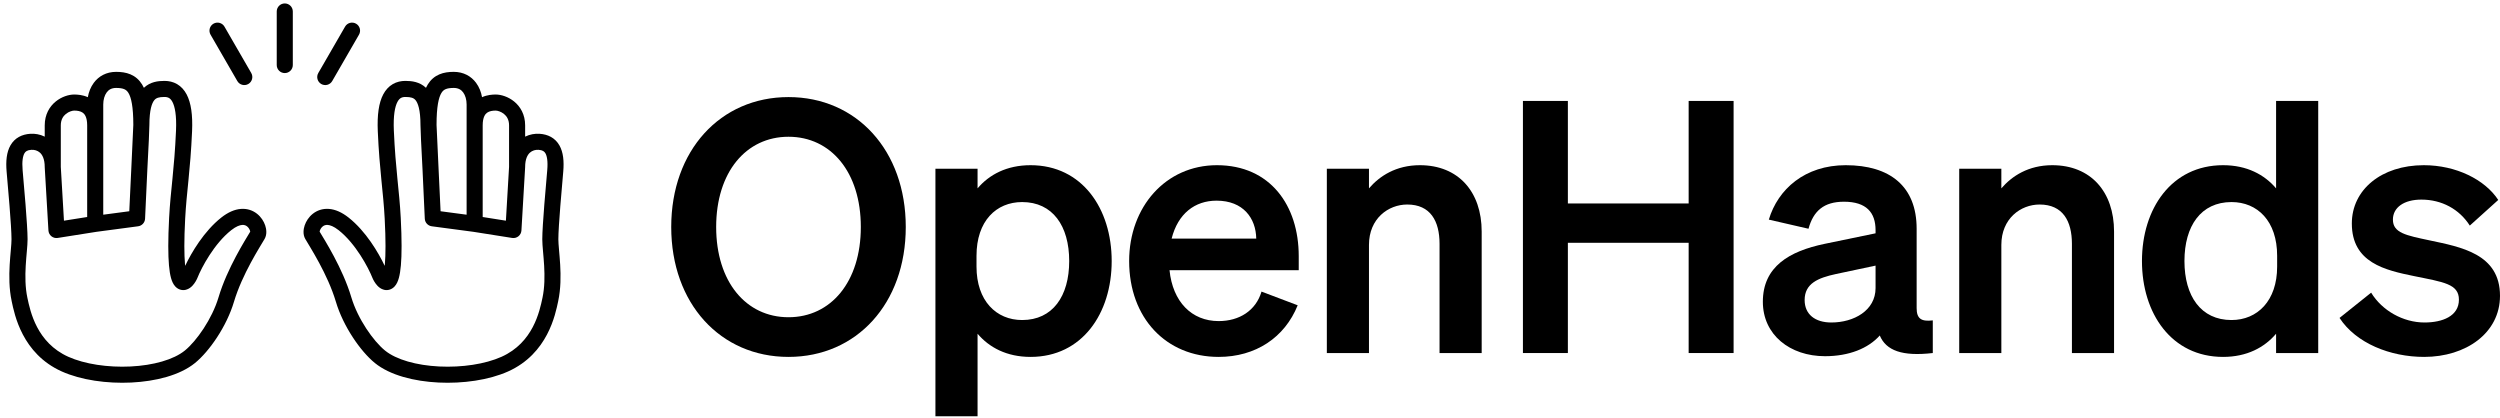 <svg width="610" height="102" viewBox="0 0 610 102" fill="none" xmlns="http://www.w3.org/2000/svg">
<path d="M163.779 55.386C163.779 36.71 175.773 23.688 192.394 23.688C209.014 23.688 221.008 36.71 221.008 55.386C221.008 74.062 209.014 87.085 192.394 87.085C175.773 87.085 163.779 74.062 163.779 55.386ZM210.042 55.386C210.042 42.021 202.76 33.368 192.394 33.368C182.027 33.368 174.745 42.021 174.745 55.386C174.745 68.751 182.027 77.404 192.394 77.404C202.76 77.404 210.042 68.751 210.042 55.386Z" fill="black"/>
<path d="M251.462 87.085C245.636 87.085 241.352 84.772 238.525 81.43V101.563H228.245V41.164H238.525V45.962C241.352 42.621 245.636 40.308 251.462 40.308C264.055 40.308 271.252 50.931 271.252 63.696C271.252 76.461 264.055 87.085 251.462 87.085ZM238.268 62.411V65.067C238.268 73.377 243.066 78.089 249.406 78.089C256.859 78.089 260.886 72.263 260.886 63.696C260.886 55.129 256.859 49.303 249.406 49.303C243.066 49.303 238.268 53.93 238.268 62.411Z" fill="black"/>
<path d="M297.358 87.085C284.508 87.085 275.512 77.575 275.512 63.696C275.512 50.503 284.422 40.308 296.93 40.308C309.952 40.308 316.891 50.16 316.891 62.497V65.924H285.364C286.135 73.634 290.762 78.346 297.358 78.346C302.413 78.346 306.44 75.776 307.81 71.15L316.634 74.491C313.465 82.373 306.354 87.085 297.358 87.085ZM296.844 48.961C291.533 48.961 287.42 52.13 285.878 58.213H306.525C306.44 53.244 303.355 48.961 296.844 48.961Z" fill="black"/>
<path d="M323.749 86.142V41.164H334.029V45.962C336.599 42.964 340.626 40.308 346.452 40.308C355.875 40.308 361.53 46.819 361.53 56.5V86.142H351.249V59.498C351.249 53.93 349.022 49.903 343.367 49.903C338.741 49.903 334.029 53.33 334.029 59.755V86.142H323.749Z" fill="black"/>
<path d="M412.031 24.63H422.997V86.142H412.031V59.241H382.56V86.142H371.594V24.63H382.56V49.646H412.031V24.63Z" fill="black"/>
<path d="M445.3 86.913C436.733 86.913 430.136 81.687 430.136 73.634C430.136 65.067 436.562 61.297 445.214 59.498L457.637 56.928V56.157C457.637 51.873 455.409 49.218 449.926 49.218C445.043 49.218 442.473 51.445 441.273 55.814L431.593 53.587C433.82 46.133 440.417 40.308 450.355 40.308C461.149 40.308 467.66 45.448 467.66 55.814V75.176C467.66 77.746 468.774 78.517 471.601 78.175V86.142C464.148 86.999 460.207 85.543 458.665 81.859C455.838 85.028 451.126 86.913 445.3 86.913ZM457.637 70.293V64.81L447.956 66.866C443.587 67.808 440.331 69.179 440.331 73.206C440.331 76.718 442.901 78.689 446.842 78.689C452.325 78.689 457.637 75.776 457.637 70.293Z" fill="black"/>
<path d="M478.048 86.142V41.164H488.329V45.962C490.899 42.964 494.925 40.308 500.751 40.308C510.175 40.308 515.829 46.819 515.829 56.5V86.142H505.549V59.498C505.549 53.93 503.321 49.903 497.667 49.903C493.041 49.903 488.329 53.33 488.329 59.755V86.142H478.048Z" fill="black"/>
<path d="M542.428 87.085C529.835 87.085 522.638 76.461 522.638 63.696C522.638 50.931 529.835 40.308 542.428 40.308C548.254 40.308 552.538 42.621 555.365 45.962V24.63H565.645V86.142H555.365V81.43C552.538 84.772 548.254 87.085 542.428 87.085ZM555.622 62.411C555.622 53.93 550.824 49.303 544.485 49.303C537.031 49.303 533.005 55.129 533.005 63.696C533.005 72.263 537.031 78.089 544.485 78.089C550.824 78.089 555.622 73.377 555.622 65.067V62.411Z" fill="black"/>
<path d="M570.848 77.575L578.558 71.407C581.214 75.776 586.355 78.689 591.581 78.689C595.95 78.689 599.976 77.147 599.976 73.12C599.976 69.265 596.207 68.837 589.096 67.38C581.985 65.924 573.847 64.125 573.847 54.529C573.847 46.305 581.043 40.308 591.409 40.308C599.291 40.308 606.316 43.82 609.572 48.789L602.632 55.043C600.062 51.017 595.779 48.704 590.81 48.704C586.612 48.704 583.87 50.588 583.87 53.587C583.87 56.843 587.126 57.442 592.78 58.642C600.405 60.269 610 61.897 610 72.178C610 81.259 601.69 87.085 591.495 87.085C583.185 87.085 574.875 83.743 570.848 77.575Z" fill="black"/>
<path d="M67.523 15.87V2.8C67.523 1.717 68.401 0.839 69.484 0.839C70.567 0.839 71.445 1.717 71.445 2.8V15.87C71.445 16.953 70.567 17.831 69.484 17.831C68.401 17.831 67.523 16.953 67.523 15.87Z" fill="black"/>
<path d="M77.664 17.817L84.199 6.498C84.741 5.56 85.94 5.239 86.878 5.78C87.816 6.322 88.137 7.521 87.596 8.459L81.06 19.778C80.519 20.716 79.32 21.037 78.382 20.496C77.444 19.954 77.123 18.755 77.664 17.817Z" fill="black"/>
<path d="M61.305 17.817L54.77 6.498C54.228 5.56 53.029 5.239 52.091 5.78C51.153 6.322 50.832 7.521 51.373 8.459L57.908 19.778C58.45 20.716 59.649 21.037 60.587 20.496C61.525 19.954 61.846 18.755 61.305 17.817Z" fill="black"/>
<path d="M132.318 58.375C132.318 54.968 133.237 44.866 133.526 41.532C133.722 39.279 133.451 38.044 133.088 37.413C132.822 36.95 132.406 36.623 131.404 36.556C130.68 36.507 129.892 36.713 129.302 37.245C128.75 37.743 128.134 38.743 128.134 40.766L128.13 40.88L127.229 56.237C127.197 56.79 126.932 57.304 126.501 57.651C126.07 57.998 125.512 58.146 124.966 58.059L115.528 56.566L105.349 55.214C104.409 55.089 103.693 54.309 103.649 53.361L103.103 41.532C103.078 41.051 103.055 40.574 103.031 40.104C102.802 35.695 102.596 31.791 102.596 30.518C102.596 26.714 101.952 25.109 101.389 24.434C100.94 23.896 100.295 23.66 98.915 23.66C98.418 23.66 98.069 23.761 97.807 23.915C97.549 24.066 97.255 24.336 96.975 24.865C96.374 25.999 95.936 28.131 96.099 31.854C96.31 36.684 96.639 40.293 96.962 43.546C97.284 46.794 97.605 49.742 97.783 53.169C98.062 58.532 98.037 62.23 97.817 64.739C97.708 65.993 97.546 67.005 97.327 67.805C97.119 68.563 96.808 69.335 96.266 69.912C95.611 70.61 94.677 70.943 93.707 70.709C92.938 70.524 92.397 70.037 92.102 69.726C91.484 69.077 91.047 68.239 90.876 67.806C89.88 65.293 86.798 59.459 82.627 56.165C81.409 55.204 80.523 54.927 79.965 54.885C79.439 54.845 79.057 55.001 78.757 55.239C78.427 55.501 78.181 55.883 78.058 56.243C78.015 56.371 77.997 56.462 77.989 56.52C79.12 58.429 83.605 65.426 85.72 72.528C87.297 77.822 91.098 83.216 93.936 85.526C96.684 87.763 101.622 89.15 107.186 89.423C112.697 89.694 118.373 88.849 122.368 87.059C130.085 83.599 131.657 75.981 132.361 72.679C132.908 70.116 132.918 67.38 132.772 64.842C132.699 63.575 132.59 62.391 132.495 61.3C132.403 60.239 132.318 59.215 132.318 58.375ZM113.854 25.5C113.854 24.31 113.536 23.25 113.01 22.541C112.535 21.9 111.836 21.456 110.711 21.456C109.791 21.456 109.173 21.569 108.736 21.755C108.344 21.922 108.015 22.182 107.716 22.665C107.026 23.779 106.52 26.017 106.517 30.477L107.018 41.322C107.196 44.764 107.38 48.459 107.502 51.544L113.854 52.387V25.5ZM117.776 52.95L123.44 53.847L124.212 40.718V30.594C124.212 29.203 123.646 28.353 122.975 27.809C122.228 27.202 121.356 26.984 120.944 26.984C120.194 26.984 119.419 27.101 118.861 27.497C118.432 27.802 117.776 28.524 117.776 30.594V52.95ZM128.134 33.341C129.307 32.757 130.562 32.57 131.666 32.644C133.665 32.778 135.428 33.614 136.488 35.459C137.451 37.135 137.652 39.35 137.433 41.872C137.131 45.356 136.239 55.191 136.239 58.375C136.239 59.014 136.305 59.864 136.401 60.959C136.493 62.024 136.609 63.278 136.686 64.615C136.84 67.286 136.851 70.429 136.196 73.497C135.515 76.694 133.669 86.289 123.973 90.636C119.262 92.748 112.929 93.631 106.994 93.34C101.112 93.051 95.167 91.585 91.46 88.567C87.971 85.726 83.748 79.644 81.962 73.648C79.945 66.875 75.577 60.196 74.487 58.303C73.845 57.189 74.046 55.865 74.345 54.984C74.683 53.989 75.336 52.949 76.319 52.168C77.332 51.363 78.676 50.854 80.26 50.974C81.812 51.091 83.421 51.797 85.056 53.087C89.263 56.409 92.35 61.649 93.863 64.862C93.879 64.715 93.897 64.561 93.912 64.398C94.108 62.153 94.142 58.662 93.867 53.372C93.695 50.06 93.386 47.225 93.06 43.933C92.734 40.646 92.397 36.958 92.181 32.026C92.009 28.09 92.413 25.101 93.51 23.03C94.079 21.956 94.849 21.102 95.828 20.529C96.803 19.96 97.865 19.739 98.915 19.739C100.466 19.739 102.399 19.957 103.938 21.427C104.074 21.135 104.222 20.86 104.382 20.601C105.094 19.453 106.039 18.642 107.197 18.148C108.31 17.674 109.518 17.534 110.711 17.534C113.11 17.535 114.963 18.593 116.158 20.204C116.932 21.247 117.397 22.471 117.618 23.714C118.891 23.14 120.164 23.064 120.944 23.064C122.274 23.064 124.016 23.602 125.448 24.766C126.957 25.991 128.134 27.926 128.134 30.594V33.341Z" fill="black"/>
<path d="M6.729 58.375C6.729 54.968 5.809 44.866 5.52 41.532C5.325 39.279 5.596 38.044 5.959 37.413C6.225 36.95 6.641 36.623 7.643 36.556C8.367 36.507 9.155 36.713 9.745 37.245C10.297 37.743 10.913 38.743 10.913 40.766L10.917 40.88L11.818 56.237C11.85 56.79 12.114 57.304 12.546 57.651C12.977 57.998 13.534 58.146 14.081 58.059L23.519 56.566L33.697 55.214C34.638 55.089 35.353 54.309 35.397 53.361L35.944 41.532C35.969 41.051 35.992 40.574 36.016 40.104C36.245 35.695 36.451 31.791 36.451 30.518C36.451 26.714 37.095 25.109 37.658 24.434C38.106 23.896 38.752 23.66 40.132 23.66C40.629 23.66 40.978 23.761 41.24 23.915C41.498 24.066 41.792 24.336 42.072 24.865C42.673 25.999 43.111 28.131 42.948 31.854C42.737 36.684 42.408 40.293 42.085 43.546C41.763 46.794 41.442 49.742 41.264 53.169C40.985 58.532 41.01 62.23 41.229 64.739C41.339 65.993 41.501 67.005 41.72 67.805C41.928 68.563 42.239 69.335 42.781 69.912C43.436 70.61 44.369 70.943 45.34 70.709C46.109 70.524 46.65 70.037 46.945 69.726C47.563 69.077 48 68.239 48.171 67.806C49.167 65.293 52.249 59.459 56.42 56.165C57.638 55.204 58.524 54.927 59.082 54.885C59.608 54.845 59.99 55.001 60.289 55.239C60.62 55.501 60.866 55.883 60.989 56.243C61.032 56.371 61.05 56.462 61.058 56.52C59.927 58.429 55.442 65.426 53.327 72.528C51.75 77.822 47.949 83.216 45.111 85.526C42.363 87.763 37.424 89.15 31.86 89.423C26.35 89.694 20.673 88.849 16.678 87.059C8.962 83.599 7.39 75.981 6.686 72.679C6.139 70.116 6.129 67.38 6.275 64.842C6.348 63.575 6.457 62.391 6.552 61.3C6.644 60.239 6.728 59.215 6.729 58.375ZM25.192 25.5C25.192 24.31 25.51 23.25 26.037 22.541C26.512 21.9 27.211 21.456 28.335 21.456C29.255 21.456 29.874 21.569 30.311 21.755C30.703 21.922 31.032 22.182 31.331 22.665C32.021 23.779 32.527 26.017 32.53 30.477L32.029 41.322C31.851 44.764 31.667 48.459 31.545 51.544L25.192 52.387V25.5ZM21.271 52.95L15.606 53.847L14.835 40.718V30.594C14.835 29.203 15.401 28.353 16.072 27.809C16.819 27.202 17.691 26.984 18.103 26.984C18.853 26.984 19.628 27.101 20.186 27.497C20.615 27.802 21.271 28.524 21.271 30.594V52.95ZM10.913 33.341C9.74 32.757 8.485 32.57 7.381 32.644C5.382 32.778 3.619 33.614 2.559 35.459C1.596 37.135 1.395 39.35 1.614 41.872C1.916 45.356 2.808 55.191 2.808 58.375C2.808 59.014 2.741 59.864 2.646 60.959C2.553 62.024 2.438 63.278 2.36 64.615C2.207 67.286 2.196 70.429 2.85 73.497C3.532 76.694 5.378 86.289 15.074 90.636C19.785 92.748 26.118 93.631 32.053 93.34C37.935 93.051 43.88 91.585 47.587 88.567C51.076 85.726 55.299 79.644 57.085 73.648C59.102 66.875 63.47 60.196 64.56 58.303C65.202 57.189 65.001 55.865 64.702 54.984C64.364 53.989 63.711 52.949 62.728 52.168C61.715 51.363 60.371 50.854 58.787 50.974C57.235 51.091 55.626 51.797 53.991 53.087C49.784 56.409 46.697 61.649 45.184 64.862C45.168 64.715 45.149 64.561 45.135 64.398C44.939 62.153 44.904 58.662 45.18 53.372C45.352 50.06 45.661 47.225 45.987 43.933C46.313 40.646 46.65 36.958 46.866 32.026C47.038 28.09 46.634 25.101 45.537 23.03C44.968 21.956 44.198 21.102 43.219 20.529C42.244 19.96 41.182 19.739 40.132 19.739C38.581 19.739 36.648 19.957 35.109 21.427C34.973 21.135 34.825 20.86 34.664 20.601C33.953 19.453 33.008 18.642 31.85 18.148C30.736 17.674 29.529 17.534 28.335 17.534C25.937 17.535 24.084 18.593 22.888 20.204C22.115 21.247 21.65 22.471 21.428 23.714C20.156 23.14 18.883 23.064 18.103 23.064C16.773 23.064 15.031 23.602 13.599 24.766C12.09 25.991 10.913 27.926 10.913 30.594V33.341Z" fill="black"/>
</svg>

